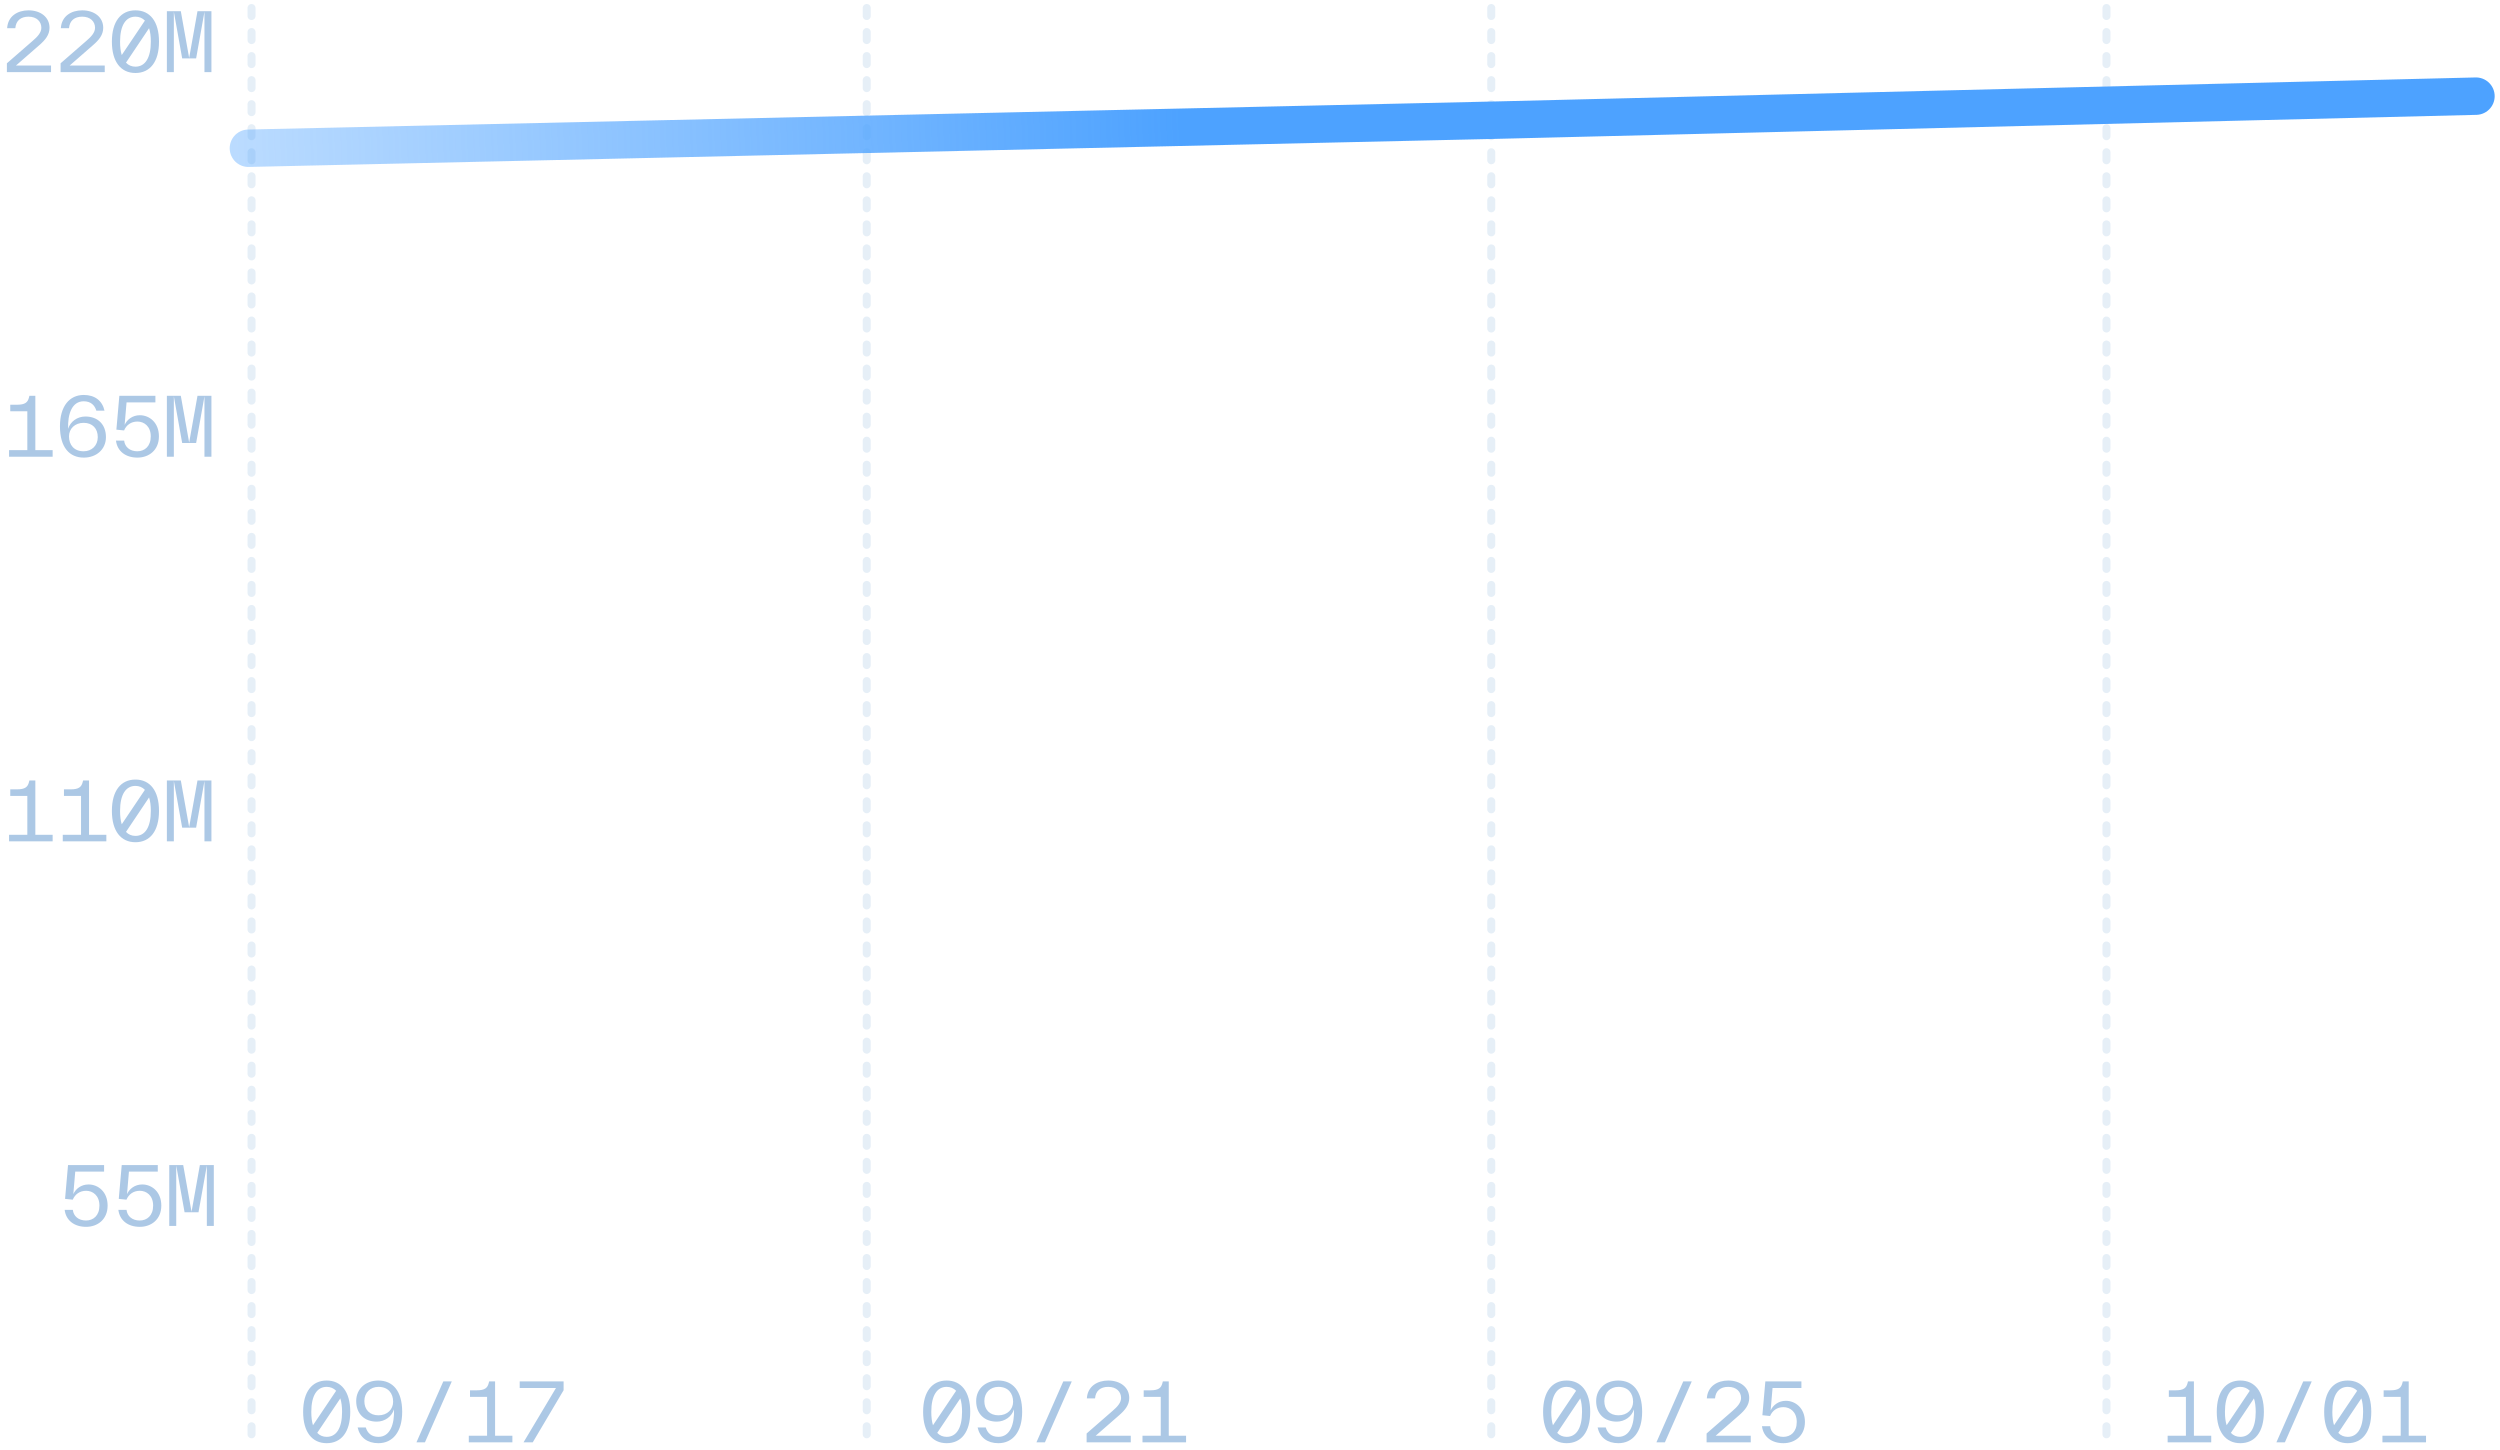 <svg width="312" height="181" viewBox="0 0 312 181" fill="none" xmlns="http://www.w3.org/2000/svg">
<path d="M0.86 9V7.9L4.11 5.07C4.69 4.57 5.16 4.06 5.16 3.47C5.16 2.69 4.58 2.08 3.56 2.08C2.61 2.08 1.99 2.56 1.91 3.52H0.89C0.98 2.01 2.2 1.29 3.56 1.29C5.05 1.29 6.18 2.13 6.18 3.47C6.18 4.36 5.64 5 4.89 5.65L1.99 8.18H6.37V9H0.86ZM7.562 9V7.9L10.812 5.07C11.392 4.57 11.862 4.06 11.862 3.47C11.862 2.69 11.282 2.08 10.262 2.08C9.312 2.08 8.692 2.56 8.612 3.52H7.592C7.682 2.01 8.902 1.29 10.262 1.29C11.752 1.29 12.882 2.13 12.882 3.47C12.882 4.36 12.342 5 11.592 5.65L8.692 8.18H13.072V9H7.562ZM16.904 9.11C15.094 9.11 13.964 7.73 13.964 5.2C13.964 2.67 15.094 1.29 16.904 1.29C18.714 1.29 19.844 2.67 19.844 5.2C19.844 7.73 18.714 9.11 16.904 9.11ZM14.984 5.2C14.984 5.86 15.054 6.42 15.194 6.87L18.084 2.57C17.774 2.25 17.374 2.08 16.904 2.08C15.704 2.08 14.984 3.15 14.984 5.2ZM15.724 7.82C16.034 8.15 16.434 8.32 16.904 8.32C18.104 8.32 18.824 7.25 18.824 5.2C18.824 4.54 18.754 3.98 18.604 3.52L15.724 7.82ZM20.826 9V1.4H22.566L23.606 7.23L24.646 1.4H26.386V9H25.516V1.46L24.476 7.29H22.736L21.696 1.46V9H20.826Z" fill="#ACC8E5"/>
<path d="M1.13 57V56.18H3.41V51.33H1.28V50.51H2.14C3.13 50.51 3.46 50.21 3.61 49.63L3.67 49.4H4.41V56.18H6.57V57H1.13ZM10.462 57.11C8.672 57.11 7.482 55.84 7.482 53.2C7.482 50.68 8.682 49.29 10.452 49.29C11.832 49.29 12.762 50 13.042 51.25H12.022C11.832 50.6 11.352 50.08 10.452 50.08C8.982 50.08 8.432 51.66 8.502 53.52C8.772 52.61 9.652 51.98 10.652 51.98C12.222 51.98 13.222 52.98 13.222 54.55C13.222 56.1 12.012 57.11 10.462 57.11ZM8.612 54.46C8.612 55.52 9.232 56.32 10.442 56.32C11.442 56.32 12.202 55.62 12.202 54.55C12.202 53.49 11.552 52.77 10.442 52.77C9.332 52.77 8.612 53.51 8.612 54.46ZM17.154 57.11C15.674 57.11 14.634 56.31 14.474 54.99H15.494C15.574 55.77 16.204 56.32 17.134 56.32C18.054 56.32 18.814 55.7 18.814 54.46C18.814 53.19 17.974 52.61 17.154 52.61C16.354 52.61 15.764 53.05 15.484 53.72L14.524 53.62L14.894 49.4H19.394V50.22H15.794L15.554 53.03C15.834 52.39 16.514 51.82 17.454 51.82C18.634 51.82 19.834 52.72 19.834 54.46C19.834 56.2 18.564 57.11 17.154 57.11ZM20.826 57V49.4H22.566L23.606 55.23L24.646 49.4H26.386V57H25.516V49.46L24.476 55.29H22.736L21.696 49.46V57H20.826Z" fill="#ACC8E5"/>
<path d="M1.13 105V104.18H3.41V99.33H1.28V98.51H2.14C3.13 98.51 3.46 98.21 3.61 97.63L3.67 97.4H4.41V104.18H6.57V105H1.13ZM7.832 105V104.18H10.112V99.33H7.982V98.51H8.842C9.832 98.51 10.162 98.21 10.312 97.63L10.372 97.4H11.112V104.18H13.272V105H7.832ZM16.904 105.11C15.094 105.11 13.964 103.73 13.964 101.2C13.964 98.67 15.094 97.29 16.904 97.29C18.714 97.29 19.844 98.67 19.844 101.2C19.844 103.73 18.714 105.11 16.904 105.11ZM14.984 101.2C14.984 101.86 15.054 102.42 15.194 102.87L18.084 98.57C17.774 98.25 17.374 98.08 16.904 98.08C15.704 98.08 14.984 99.15 14.984 101.2ZM15.724 103.82C16.034 104.15 16.434 104.32 16.904 104.32C18.104 104.32 18.824 103.25 18.824 101.2C18.824 100.54 18.754 99.98 18.604 99.52L15.724 103.82ZM20.826 105V97.4H22.566L23.606 103.23L24.646 97.4H26.386V105H25.516V97.46L24.476 103.29H22.736L21.696 97.46V105H20.826Z" fill="#ACC8E5"/>
<path d="M10.75 153.11C9.27 153.11 8.23 152.31 8.07 150.99H9.09C9.17 151.77 9.8 152.32 10.73 152.32C11.65 152.32 12.41 151.7 12.41 150.46C12.41 149.19 11.57 148.61 10.75 148.61C9.95 148.61 9.36 149.05 9.08 149.72L8.12 149.62L8.49 145.4H12.99V146.22H9.39L9.15 149.03C9.43 148.39 10.11 147.82 11.05 147.82C12.23 147.82 13.43 148.72 13.43 150.46C13.43 152.2 12.16 153.11 10.75 153.11ZM17.452 153.11C15.972 153.11 14.932 152.31 14.772 150.99H15.792C15.872 151.77 16.502 152.32 17.432 152.32C18.352 152.32 19.112 151.7 19.112 150.46C19.112 149.19 18.272 148.61 17.452 148.61C16.652 148.61 16.062 149.05 15.782 149.72L14.822 149.62L15.192 145.4H19.692V146.22H16.092L15.852 149.03C16.132 148.39 16.812 147.82 17.752 147.82C18.932 147.82 20.132 148.72 20.132 150.46C20.132 152.2 18.862 153.11 17.452 153.11ZM21.124 153V145.4H22.864L23.904 151.23L24.944 145.4H26.684V153H25.814V145.46L24.774 151.29H23.034L21.994 145.46V153H21.124Z" fill="#ACC8E5"/>
<path opacity="0.3" d="M31.391 1L31.391 180" stroke="#ACC8E5" stroke-linecap="round" stroke-dasharray="1 2 1 2"/>
<path opacity="0.3" d="M108.168 1L108.168 180" stroke="#ACC8E5" stroke-linecap="round" stroke-dasharray="1 2 1 2"/>
<path opacity="0.3" d="M186.109 1L186.109 180" stroke="#ACC8E5" stroke-linecap="round" stroke-dasharray="1 2 1 2"/>
<path opacity="0.3" d="M262.887 1L262.887 180" stroke="#ACC8E5" stroke-linecap="round" stroke-dasharray="1 2 1 2"/>
<path d="M40.77 180.11C38.961 180.11 37.831 178.73 37.831 176.2C37.831 173.67 38.961 172.29 40.77 172.29C42.581 172.29 43.711 173.67 43.711 176.2C43.711 178.73 42.581 180.11 40.77 180.11ZM38.85 176.2C38.85 176.86 38.92 177.42 39.06 177.87L41.95 173.57C41.641 173.25 41.24 173.08 40.77 173.08C39.571 173.08 38.85 174.15 38.85 176.2ZM39.59 178.82C39.901 179.15 40.3 179.32 40.77 179.32C41.971 179.32 42.691 178.25 42.691 176.2C42.691 175.54 42.62 174.98 42.471 174.52L39.59 178.82ZM47.212 172.29C49.002 172.29 50.193 173.56 50.193 176.2C50.193 178.72 48.992 180.11 47.222 180.11C45.843 180.11 44.913 179.4 44.633 178.15H45.653C45.843 178.8 46.322 179.32 47.222 179.32C48.693 179.32 49.242 177.74 49.172 175.88C48.903 176.79 48.023 177.42 47.023 177.42C45.453 177.42 44.453 176.42 44.453 174.85C44.453 173.3 45.663 172.29 47.212 172.29ZM45.472 174.85C45.472 175.91 46.123 176.63 47.233 176.63C48.343 176.63 49.062 175.89 49.062 174.94C49.062 173.88 48.443 173.08 47.233 173.08C46.233 173.08 45.472 173.78 45.472 174.85ZM51.974 180L55.324 172.4H56.384L53.034 180H51.974ZM58.506 180V179.18H60.786V174.33H58.656V173.51H59.516C60.506 173.51 60.836 173.21 60.986 172.63L61.046 172.4H61.786V179.18H63.946V180H58.506ZM65.338 180L69.388 173.22H64.858V172.4H70.338V173.5L66.488 180H65.338Z" fill="#ACC8E5"/>
<path d="M118.145 180.11C116.335 180.11 115.205 178.73 115.205 176.2C115.205 173.67 116.335 172.29 118.145 172.29C119.955 172.29 121.085 173.67 121.085 176.2C121.085 178.73 119.955 180.11 118.145 180.11ZM116.225 176.2C116.225 176.86 116.295 177.42 116.435 177.87L119.325 173.57C119.015 173.25 118.615 173.08 118.145 173.08C116.945 173.08 116.225 174.15 116.225 176.2ZM116.965 178.82C117.275 179.15 117.675 179.32 118.145 179.32C119.345 179.32 120.065 178.25 120.065 176.2C120.065 175.54 119.995 174.98 119.845 174.52L116.965 178.82ZM124.586 172.29C126.376 172.29 127.566 173.56 127.566 176.2C127.566 178.72 126.366 180.11 124.596 180.11C123.216 180.11 122.286 179.4 122.006 178.15H123.026C123.216 178.8 123.696 179.32 124.596 179.32C126.066 179.32 126.616 177.74 126.546 175.88C126.276 176.79 125.396 177.42 124.396 177.42C122.826 177.42 121.826 176.42 121.826 174.85C121.826 173.3 123.036 172.29 124.586 172.29ZM122.846 174.85C122.846 175.91 123.496 176.63 124.606 176.63C125.716 176.63 126.436 175.89 126.436 174.94C126.436 173.88 125.816 173.08 124.606 173.08C123.606 173.08 122.846 173.78 122.846 174.85ZM129.348 180L132.698 172.4H133.758L130.408 180H129.348ZM135.61 180V178.9L138.86 176.07C139.44 175.57 139.91 175.06 139.91 174.47C139.91 173.69 139.33 173.08 138.31 173.08C137.36 173.08 136.74 173.56 136.66 174.52H135.64C135.73 173.01 136.95 172.29 138.31 172.29C139.8 172.29 140.93 173.13 140.93 174.47C140.93 175.36 140.39 176 139.64 176.65L136.74 179.18H141.12V180H135.61ZM142.582 180V179.18H144.862V174.33H142.732V173.51H143.592C144.582 173.51 144.912 173.21 145.062 172.63L145.122 172.4H145.862V179.18H148.022V180H142.582Z" fill="#ACC8E5"/>
<path d="M195.518 180.11C193.708 180.11 192.578 178.73 192.578 176.2C192.578 173.67 193.708 172.29 195.518 172.29C197.328 172.29 198.458 173.67 198.458 176.2C198.458 178.73 197.328 180.11 195.518 180.11ZM193.598 176.2C193.598 176.86 193.668 177.42 193.808 177.87L196.698 173.57C196.388 173.25 195.988 173.08 195.518 173.08C194.318 173.08 193.598 174.15 193.598 176.2ZM194.338 178.82C194.648 179.15 195.048 179.32 195.518 179.32C196.718 179.32 197.438 178.25 197.438 176.2C197.438 175.54 197.368 174.98 197.218 174.52L194.338 178.82ZM201.96 172.29C203.75 172.29 204.94 173.56 204.94 176.2C204.94 178.72 203.74 180.11 201.97 180.11C200.59 180.11 199.66 179.4 199.38 178.15H200.4C200.59 178.8 201.07 179.32 201.97 179.32C203.44 179.32 203.99 177.74 203.92 175.88C203.65 176.79 202.77 177.42 201.77 177.42C200.2 177.42 199.2 176.42 199.2 174.85C199.2 173.3 200.41 172.29 201.96 172.29ZM200.22 174.85C200.22 175.91 200.87 176.63 201.98 176.63C203.09 176.63 203.81 175.89 203.81 174.94C203.81 173.88 203.19 173.08 201.98 173.08C200.98 173.08 200.22 173.78 200.22 174.85ZM206.721 180L210.071 172.4H211.131L207.781 180H206.721ZM212.983 180V178.9L216.233 176.07C216.813 175.57 217.283 175.06 217.283 174.47C217.283 173.69 216.703 173.08 215.683 173.08C214.733 173.08 214.113 173.56 214.033 174.52H213.013C213.103 173.01 214.323 172.29 215.683 172.29C217.173 172.29 218.303 173.13 218.303 174.47C218.303 175.36 217.763 176 217.013 176.65L214.113 179.18H218.493V180H212.983ZM222.575 180.11C221.095 180.11 220.055 179.31 219.895 177.99H220.915C220.995 178.77 221.625 179.32 222.555 179.32C223.475 179.32 224.235 178.7 224.235 177.46C224.235 176.19 223.395 175.61 222.575 175.61C221.775 175.61 221.185 176.05 220.905 176.72L219.945 176.62L220.315 172.4H224.815V173.22H221.215L220.975 176.03C221.255 175.39 221.935 174.82 222.875 174.82C224.055 174.82 225.255 175.72 225.255 177.46C225.255 179.2 223.985 180.11 222.575 180.11Z" fill="#ACC8E5"/>
<path d="M270.521 180V179.18H272.801V174.33H270.671V173.51H271.531C272.521 173.51 272.851 173.21 273.001 172.63L273.061 172.4H273.801V179.18H275.961V180H270.521ZM279.593 180.11C277.783 180.11 276.653 178.73 276.653 176.2C276.653 173.67 277.783 172.29 279.593 172.29C281.403 172.29 282.533 173.67 282.533 176.2C282.533 178.73 281.403 180.11 279.593 180.11ZM277.673 176.2C277.673 176.86 277.743 177.42 277.883 177.87L280.773 173.57C280.463 173.25 280.063 173.08 279.593 173.08C278.393 173.08 277.673 174.15 277.673 176.2ZM278.413 178.82C278.723 179.15 279.123 179.32 279.593 179.32C280.793 179.32 281.513 178.25 281.513 176.2C281.513 175.54 281.443 174.98 281.293 174.52L278.413 178.82ZM284.095 180L287.445 172.4H288.505L285.155 180H284.095ZM292.996 180.11C291.186 180.11 290.056 178.73 290.056 176.2C290.056 173.67 291.186 172.29 292.996 172.29C294.806 172.29 295.936 173.67 295.936 176.2C295.936 178.73 294.806 180.11 292.996 180.11ZM291.076 176.2C291.076 176.86 291.146 177.42 291.286 177.87L294.176 173.57C293.866 173.25 293.466 173.08 292.996 173.08C291.796 173.08 291.076 174.15 291.076 176.2ZM291.816 178.82C292.126 179.15 292.526 179.32 292.996 179.32C294.196 179.32 294.916 178.25 294.916 176.2C294.916 175.54 294.846 174.98 294.696 174.52L291.816 178.82ZM297.328 180V179.18H299.608V174.33H297.478V173.51H298.338C299.328 173.51 299.658 173.21 299.808 172.63L299.868 172.4H300.608V179.18H302.768V180H297.328Z" fill="#ACC8E5"/>
<path d="M31 18.5L186.5 15L309 12" stroke="url(#paint0_linear_7604_811)" stroke-width="4.67" stroke-linecap="round"/>
<defs>
<linearGradient id="paint0_linear_7604_811" x1="211.018" y1="14.17" x2="-44.175" y2="24.562" gradientUnits="userSpaceOnUse">
<stop offset="0.249" stop-color="#4DA2FF"/>
<stop offset="1" stop-color="#4DA2FF" stop-opacity="0"/>
</linearGradient>
</defs>
</svg>
